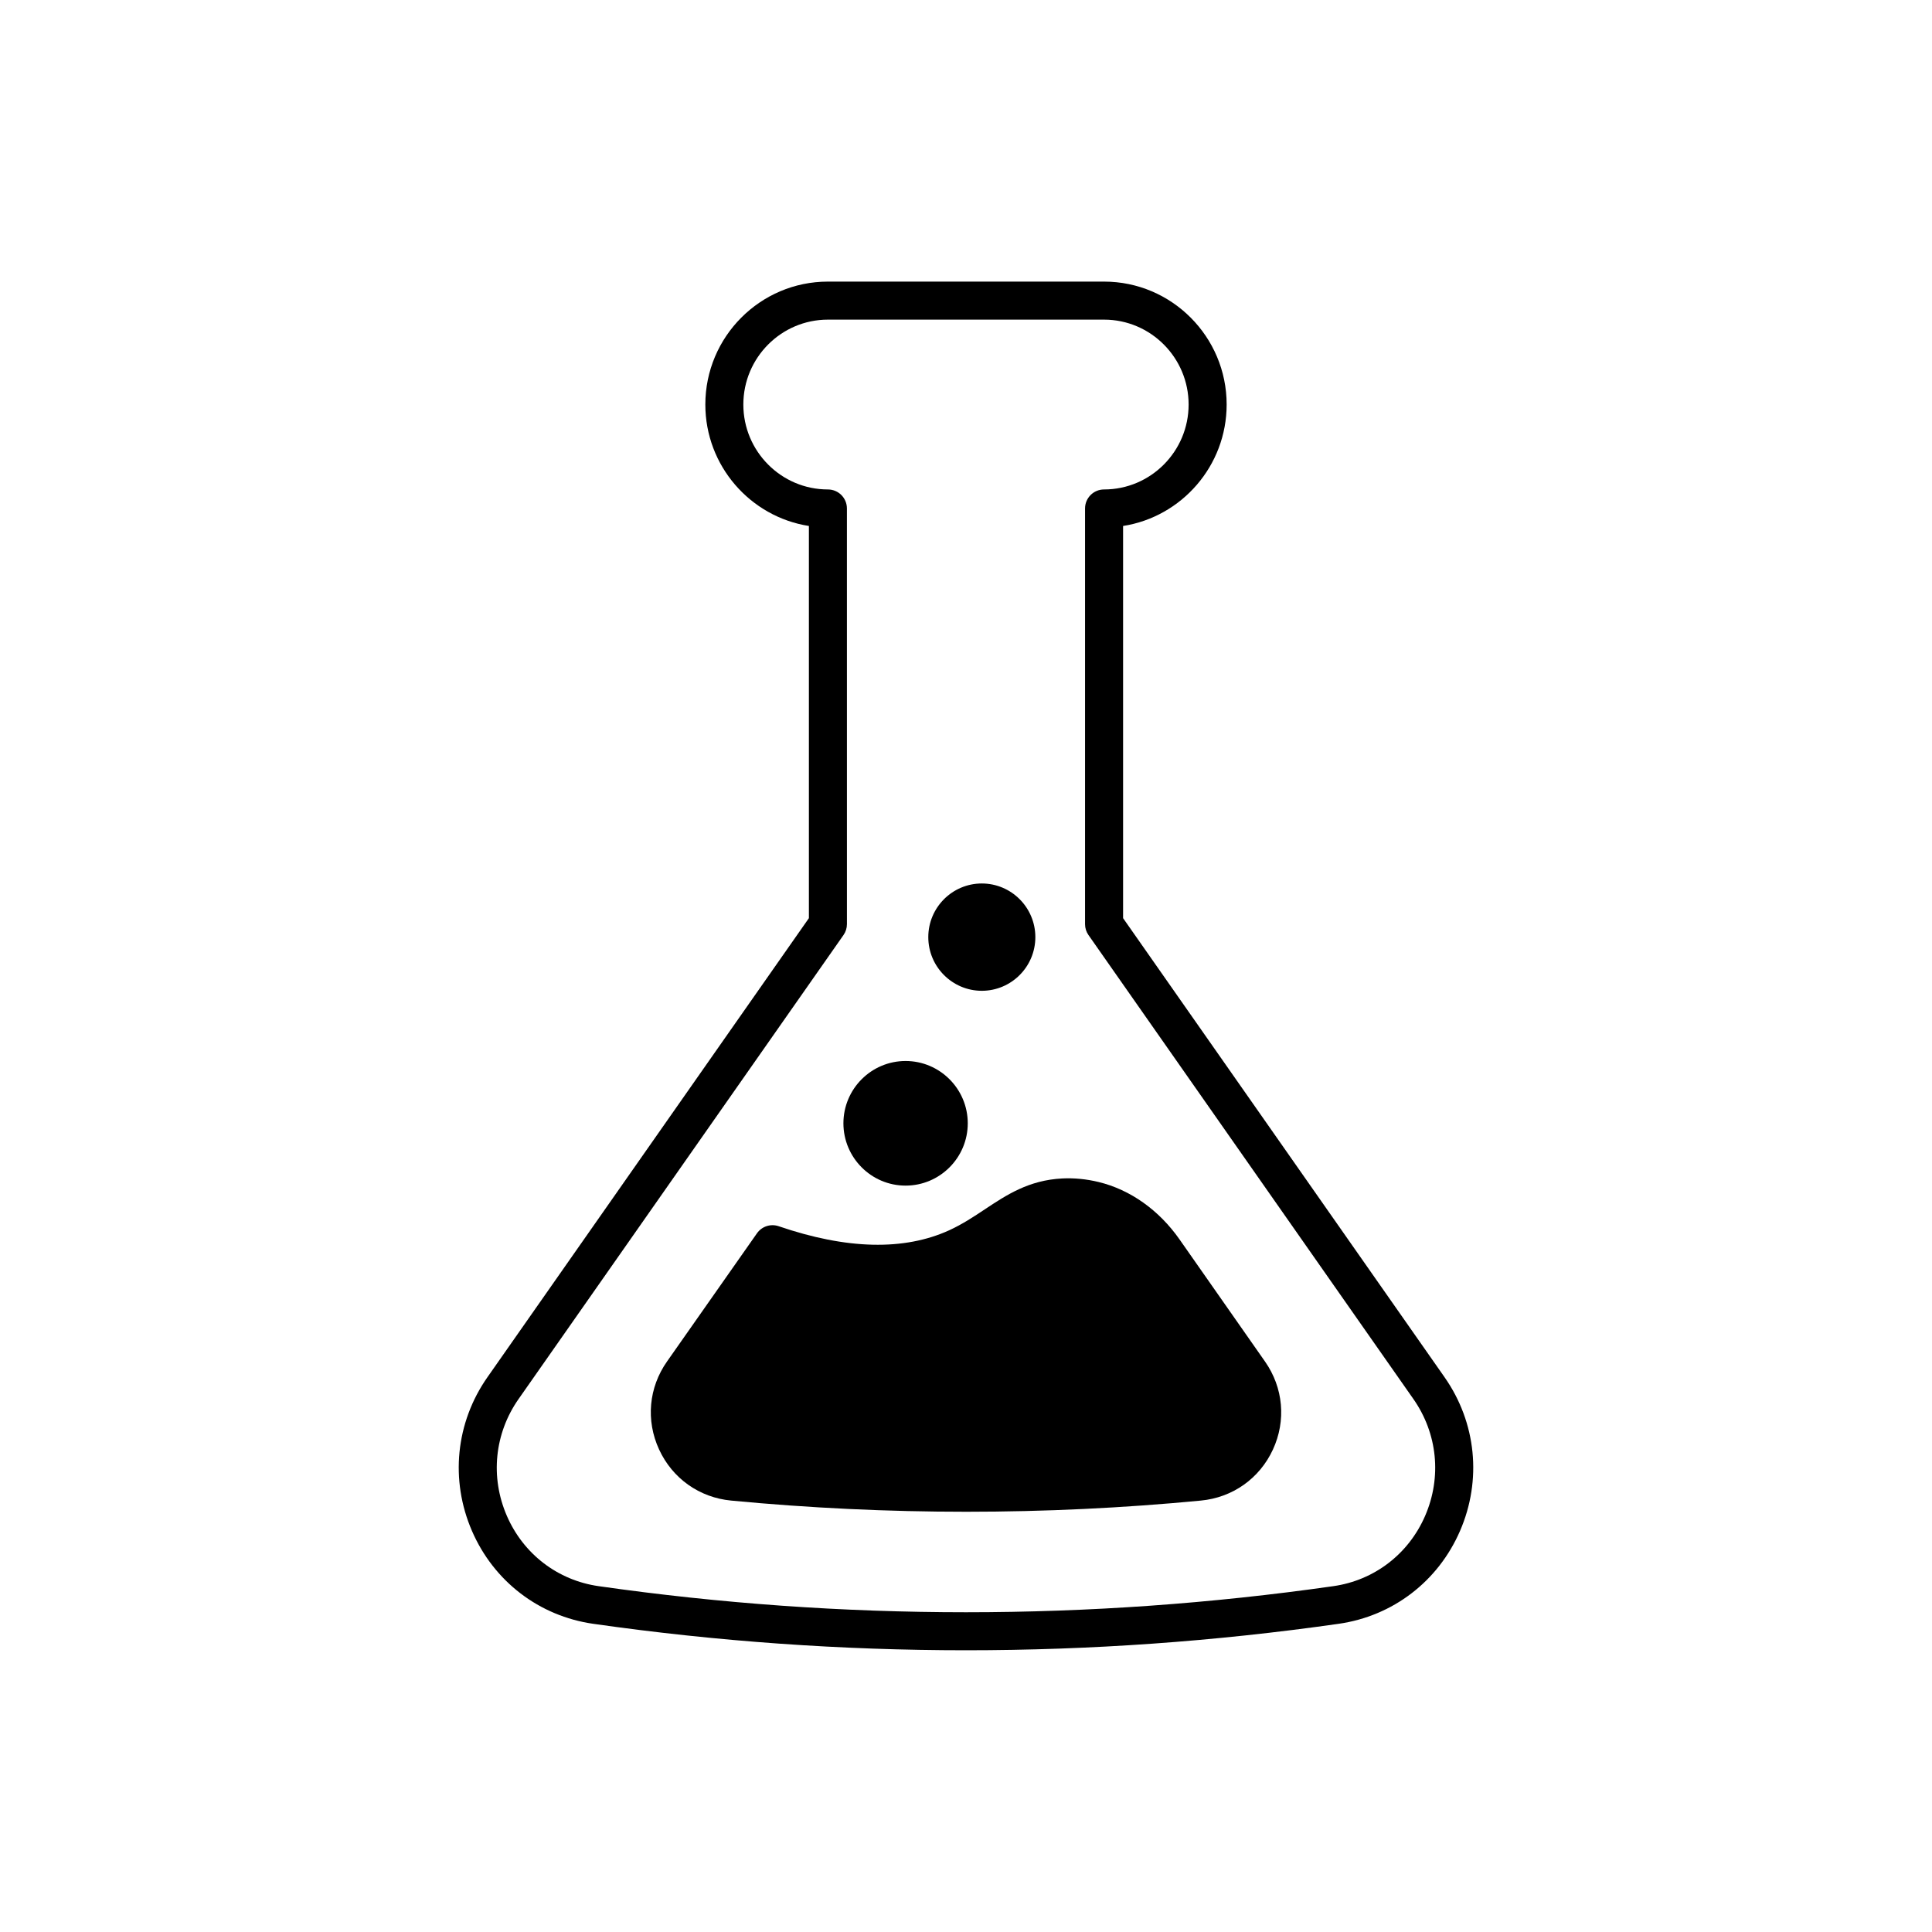 <?xml version="1.0" encoding="UTF-8"?>
<!-- Uploaded to: SVG Repo, www.svgrepo.com, Generator: SVG Repo Mixer Tools -->
<svg fill="#000000" width="800px" height="800px" version="1.1" viewBox="144 144 512 512" xmlns="http://www.w3.org/2000/svg">
 <g>
  <path d="m456.6 472.47c-5.445-7.777-13.059-13.188-21.445-15.223-3.211-0.781-6.453-1.102-9.652-0.945-8.879 0.453-14.793 4.383-20.516 8.184-2.91 1.934-5.918 3.93-9.406 5.535-11.973 5.473-27.184 5.117-45.219-1.059-2.125-0.727-4.469 0.035-5.758 1.875l-23.828 33.961c-4.867 6.914-5.656 15.625-2.117 23.316 3.543 7.695 10.695 12.762 19.113 13.555 20.539 1.969 41.492 2.961 62.277 2.961 20.812 0 41.73-0.992 62.176-2.961 8.426-0.793 15.57-5.852 19.113-13.52 3.547-7.68 2.762-16.41-2.102-23.34z"/>
  <path d="m526.82 508.97-85.191-121.65v-103.93c15.527-2.43 27.445-15.941 27.445-32.188 0-17.965-14.574-32.574-32.484-32.574h-73.184c-17.91 0-32.484 14.613-32.484 32.574 0 16.246 11.918 29.758 27.445 32.188v103.93l-85.188 121.65c-8.418 12.02-9.949 27.258-4.098 40.754 5.793 13.363 17.809 22.559 32.148 24.605 32.77 4.672 65.766 7.008 98.77 7.008 32.996 0 66.004-2.336 98.77-7.012 14.34-2.047 26.355-11.242 32.148-24.605 5.852-13.496 4.32-28.73-4.098-40.75zm-5.144 36.742c-4.391 10.125-13.484 17.094-24.328 18.637-64.594 9.219-130.1 9.219-194.7 0-10.844-1.543-19.938-8.512-24.328-18.637-4.449-10.258-3.285-21.836 3.113-30.965l86.102-122.95c0.594-0.848 0.91-1.855 0.91-2.887l-0.004-110.16c0-2.785-2.254-5.039-5.039-5.039-12.355 0-22.41-10.098-22.41-22.504 0-12.41 10.051-22.5 22.41-22.5h73.184c12.355 0 22.41 10.09 22.41 22.5s-10.051 22.504-22.41 22.504c-2.781 0-5.039 2.254-5.039 5.039v110.16c0 1.031 0.316 2.043 0.91 2.887l86.102 122.95c6.398 9.133 7.562 20.711 3.113 30.969z"/>
  <path d="m383.99 458.2c9.086 0 16.477-7.406 16.477-16.512 0-9.105-7.391-16.512-16.477-16.512-9.086 0-16.477 7.406-16.477 16.512 0.004 9.105 7.391 16.512 16.477 16.512z"/>
  <path d="m404.19 406.57c7.824 0 14.188-6.375 14.188-14.219s-6.363-14.219-14.188-14.219c-7.82 0-14.184 6.375-14.184 14.219s6.363 14.219 14.184 14.219z"/>
 </g>
</svg>